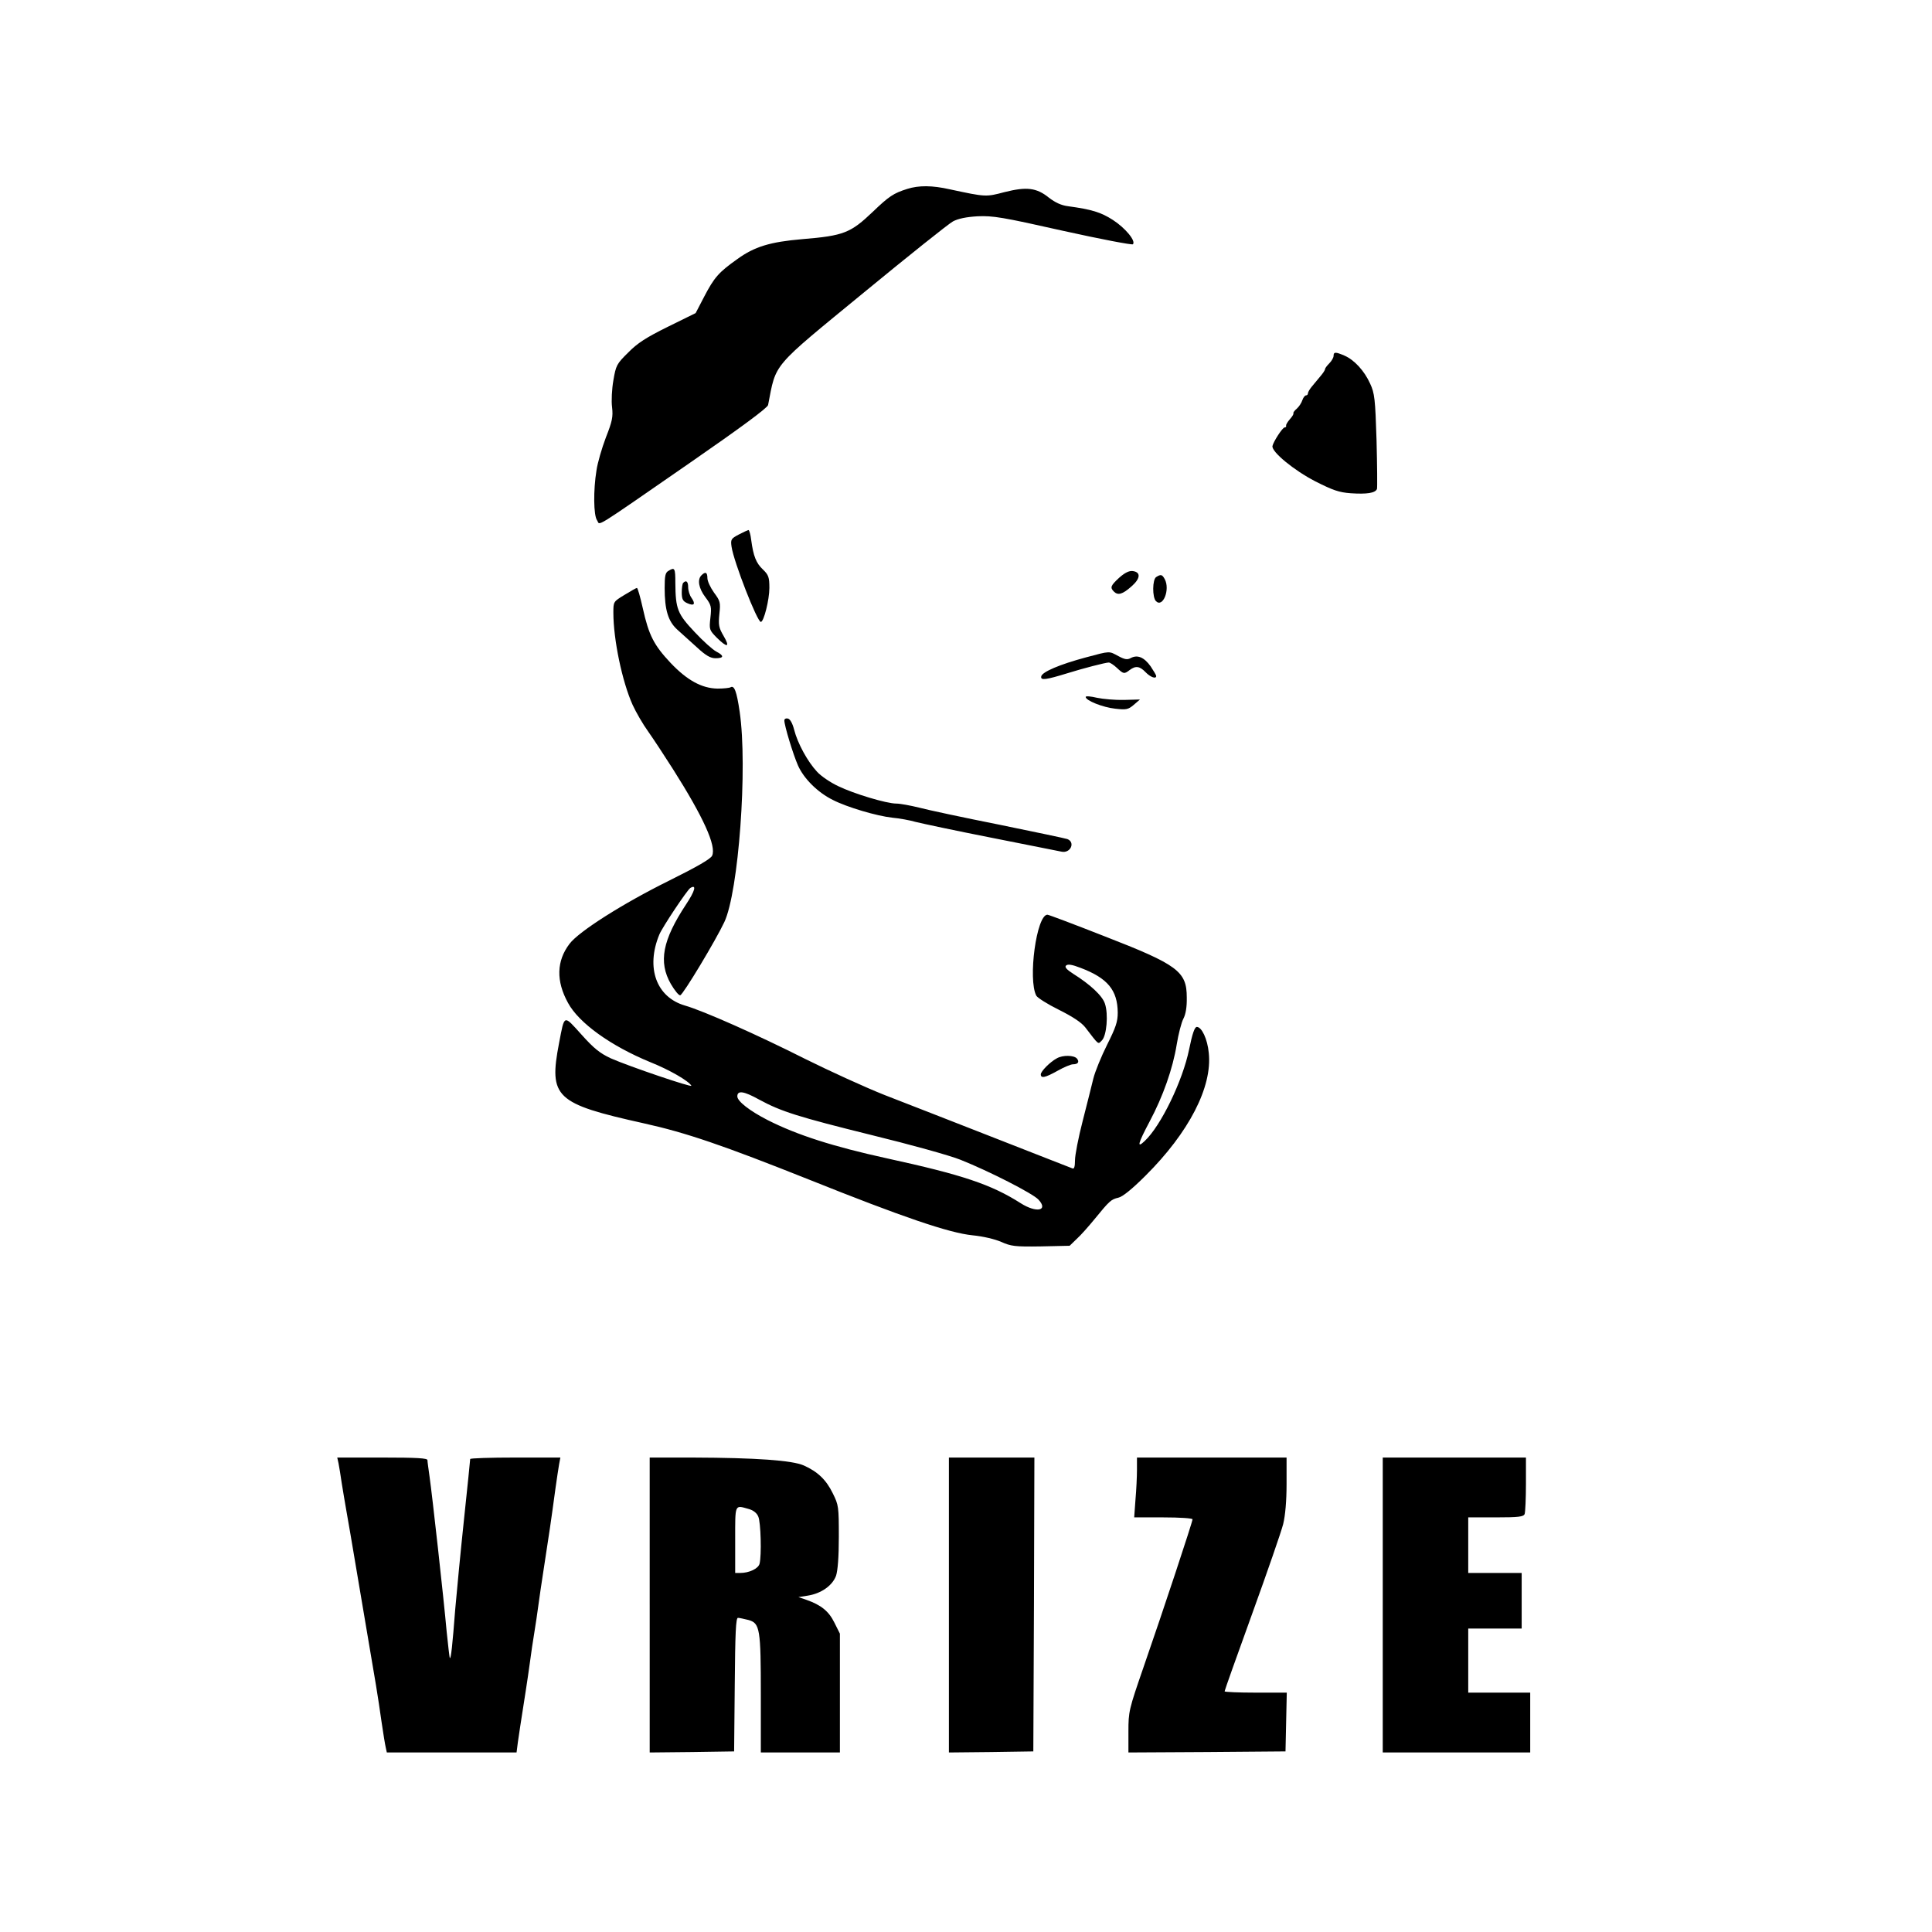 <?xml version="1.0" standalone="no"?>
<!DOCTYPE svg PUBLIC "-//W3C//DTD SVG 20010904//EN"
 "http://www.w3.org/TR/2001/REC-SVG-20010904/DTD/svg10.dtd">
<svg version="1.0" xmlns="http://www.w3.org/2000/svg"
 width="904pt" height="904pt" viewBox="0 0 904 904"
 preserveAspectRatio="xMidYMid meet">
<g transform="translate(0,904) scale(0.1,-0.1)"
fill="#000000" stroke="none">
<path d="M4245 8156 c-64 -20 -86 -35 -160 -106 -105 -100 -136 -113 -331
-129 -151 -13 -224 -35 -305 -94 -86 -61 -107 -85 -154 -175 l-40 -77 -130
-64 c-101 -50 -142 -76 -186 -121 -54 -53 -57 -60 -69 -130 -7 -40 -10 -97 -6
-126 5 -44 1 -65 -29 -141 -19 -50 -39 -119 -44 -154 -15 -92 -14 -211 3 -234
16 -23 -32 -53 435 270 237 164 363 257 365 270 39 200 12 168 449 527 209
172 397 322 416 332 24 13 63 21 116 24 71 3 115 -4 399 -68 176 -39 323 -67
327 -63 15 15 -35 76 -94 114 -56 36 -99 49 -209 64 -32 4 -60 17 -90 40 -58
47 -105 52 -208 26 -87 -23 -87 -23 -255 13 -84 19 -146 19 -200 2z"/>
<path d="M6240 7375 c0 -8 -9 -24 -20 -35 -11 -11 -20 -23 -20 -27 0 -5 -10
-20 -23 -35 -12 -14 -30 -36 -39 -47 -10 -12 -18 -26 -18 -31 0 -6 -4 -10 -9
-10 -5 0 -13 -10 -17 -22 -4 -13 -16 -31 -26 -40 -11 -9 -18 -19 -16 -22 2 -3
-6 -16 -17 -28 -11 -13 -19 -26 -17 -30 1 -5 -2 -8 -7 -8 -10 0 -53 -67 -57
-87 -5 -27 101 -114 200 -165 83 -42 111 -52 167 -56 75 -5 114 1 122 20 2 7
1 110 -2 228 -6 193 -9 220 -30 265 -27 60 -74 111 -120 131 -42 18 -51 18
-51 -1z"/>
<path d="M3457 6539 c-36 -19 -39 -23 -34 -57 10 -70 120 -352 137 -352 14 0
40 104 40 159 0 50 -4 61 -30 86 -32 30 -45 63 -55 138 -3 26 -9 47 -13 47 -4
-1 -24 -10 -45 -21z"/>
<path d="M3128 6369 c-15 -8 -18 -24 -18 -80 0 -102 16 -156 59 -195 20 -18
61 -55 92 -83 42 -39 64 -51 87 -51 40 0 41 12 4 31 -16 8 -62 49 -102 92 -80
85 -89 107 -90 230 0 69 -3 74 -32 56z"/>
<path d="M5237 6337 c-40 -37 -44 -46 -25 -65 19 -19 40 -13 81 23 44 38 46
68 7 73 -17 2 -37 -8 -63 -31z"/>
<path d="M3282 6348 c-20 -20 -13 -61 19 -103 27 -36 29 -44 23 -96 -6 -55 -5
-57 30 -93 50 -49 63 -45 32 8 -23 39 -25 52 -20 103 6 54 4 61 -25 100 -17
24 -31 54 -31 68 0 27 -9 32 -28 13z"/>
<path d="M5410 6340 c-18 -11 -19 -95 -1 -113 32 -32 67 54 41 103 -12 22 -18
24 -40 10z"/>
<path d="M3197 6313 c-4 -3 -7 -24 -7 -45 0 -31 5 -41 25 -50 33 -15 41 -5 21
24 -9 12 -16 35 -16 50 0 27 -9 35 -23 21z"/>
<path d="M2923 6257 c-53 -32 -53 -32 -53 -84 0 -125 41 -322 90 -431 16 -35
49 -92 73 -125 24 -34 76 -113 116 -176 142 -224 204 -360 183 -405 -7 -15
-69 -51 -204 -118 -214 -106 -419 -236 -463 -294 -61 -80 -64 -174 -7 -277 51
-94 200 -201 385 -277 90 -36 178 -87 192 -110 7 -11 -291 90 -377 128 -51 24
-78 45 -138 112 -84 93 -78 95 -104 -40 -49 -255 -18 -284 396 -376 199 -44
371 -103 775 -264 437 -175 654 -249 763 -260 51 -5 105 -18 135 -31 45 -20
63 -23 185 -21 l135 3 33 32 c19 17 56 59 83 92 71 87 78 93 112 101 19 4 63
39 127 103 203 202 313 415 296 574 -6 65 -33 122 -56 122 -10 0 -21 -31 -36
-105 -30 -147 -132 -358 -208 -429 -38 -36 -32 -13 23 91 63 118 109 249 127
361 8 49 22 103 31 120 11 21 17 55 16 100 0 122 -42 153 -387 287 -140 55
-259 100 -265 100 -51 0 -92 -303 -52 -379 6 -10 53 -40 106 -66 64 -32 105
-59 123 -82 66 -86 59 -80 78 -61 22 22 31 122 14 172 -12 37 -69 90 -149 140
-31 20 -40 31 -33 38 8 8 28 5 69 -11 126 -48 172 -104 173 -209 0 -43 -9 -69
-50 -151 -27 -54 -56 -125 -64 -157 -8 -32 -30 -122 -50 -199 -20 -77 -36
-160 -36 -184 0 -30 -4 -42 -12 -38 -7 3 -170 66 -363 142 -192 75 -424 166
-515 201 -91 36 -257 112 -370 168 -226 114 -478 226 -565 251 -134 39 -184
177 -120 332 15 36 130 208 145 218 31 19 22 -14 -20 -77 -110 -167 -130 -269
-71 -372 18 -31 38 -55 44 -53 14 4 166 257 206 342 67 141 110 726 72 985
-14 95 -25 125 -43 114 -5 -3 -32 -6 -60 -6 -74 1 -143 39 -220 120 -78 83
-102 129 -130 255 -12 53 -24 97 -28 96 -3 0 -29 -15 -57 -32z m629 -2362
c103 -56 183 -81 526 -166 180 -44 368 -96 417 -116 133 -53 337 -157 364
-186 48 -52 -9 -64 -83 -17 -138 88 -273 133 -626 210 -251 55 -420 109 -558
179 -84 43 -142 88 -142 111 0 29 30 25 102 -15z"/>
<path d="M5081 5964 c-123 -33 -205 -68 -209 -89 -4 -20 22 -16 123 15 70 22
178 50 193 50 6 0 23 -11 38 -25 31 -29 34 -30 60 -10 28 21 47 18 74 -10 22
-23 50 -34 50 -18 0 4 -12 24 -26 45 -30 42 -61 56 -93 39 -16 -9 -28 -7 -58
9 -45 24 -36 25 -152 -6z"/>
<path d="M5080 5779 c0 -17 81 -49 138 -55 52 -6 61 -4 87 18 l29 25 -75 -2
c-40 -1 -98 4 -126 10 -29 7 -53 9 -53 4z"/>
<path d="M3670 5669 c0 -24 41 -159 64 -211 27 -61 92 -126 163 -161 66 -34
205 -75 278 -83 33 -3 83 -12 110 -20 28 -7 187 -41 355 -74 168 -33 315 -63
327 -65 42 -9 66 44 27 59 -8 3 -151 33 -317 67 -166 33 -335 69 -376 80 -41
10 -89 19 -107 19 -46 0 -199 46 -273 82 -36 17 -80 47 -98 67 -44 47 -91 133
-107 196 -8 31 -19 51 -30 53 -9 2 -16 -2 -16 -9z"/>
<path d="M4945 4088 c-32 -17 -75 -61 -75 -75 0 -20 20 -16 79 17 30 17 62 30
71 30 24 0 32 11 19 27 -14 16 -66 17 -94 1z"/>
<path d="M1584 2193 c3 -16 10 -57 15 -93 6 -36 15 -92 21 -125 6 -33 15 -85
20 -115 5 -30 32 -190 60 -355 62 -364 67 -393 85 -520 8 -55 17 -110 20 -122
l5 -23 304 0 303 0 6 47 c6 44 11 74 38 248 5 33 14 92 19 130 5 39 14 99 20
135 6 36 15 97 20 135 5 39 14 97 19 130 30 193 41 269 60 410 6 44 14 95 17
113 l6 32 -211 0 c-116 0 -211 -3 -211 -7 0 -5 -13 -132 -29 -283 -16 -151
-34 -340 -41 -420 -13 -169 -20 -233 -25 -228 -2 1 -8 57 -15 123 -14 157 -68
642 -80 725 -5 36 -10 71 -10 78 0 9 -49 12 -211 12 l-211 0 6 -27z"/>
<path d="M3040 1530 l0 -690 198 2 197 3 3 313 c2 240 5 312 15 312 6 0 29 -5
49 -10 54 -15 58 -41 58 -352 l0 -268 185 0 185 0 0 278 0 278 -26 52 c-26 53
-62 82 -130 106 l-38 13 44 7 c63 10 115 47 132 93 8 25 13 87 13 183 0 139
-1 148 -28 202 -31 64 -71 102 -136 131 -54 24 -224 36 -518 37 l-203 0 0
-690z m461 450 c23 -6 40 -19 47 -36 12 -26 16 -182 6 -221 -6 -23 -49 -43
-90 -43 l-24 0 0 155 c0 169 -3 163 61 145z"/>
<path d="M4440 1530 l0 -690 198 2 197 3 3 688 2 687 -200 0 -200 0 0 -690z"/>
<path d="M5320 2163 c0 -32 -3 -95 -7 -140 l-6 -83 137 0 c76 0 136 -4 136 -9
0 -12 -139 -432 -229 -691 -69 -200 -71 -208 -71 -303 l0 -97 368 2 367 3 3
138 3 137 -146 0 c-80 0 -145 3 -145 6 0 4 58 167 129 363 71 196 136 384 145
419 10 41 16 108 16 188 l0 124 -350 0 -350 0 0 -57z"/>
<path d="M6470 1530 l0 -690 345 0 345 0 0 140 0 140 -145 0 -145 0 0 150 0
150 125 0 125 0 0 130 0 130 -125 0 -125 0 0 130 0 130 129 0 c108 0 130 3
135 16 3 9 6 72 6 140 l0 124 -335 0 -335 0 0 -690z"/>
</g>
</svg>
